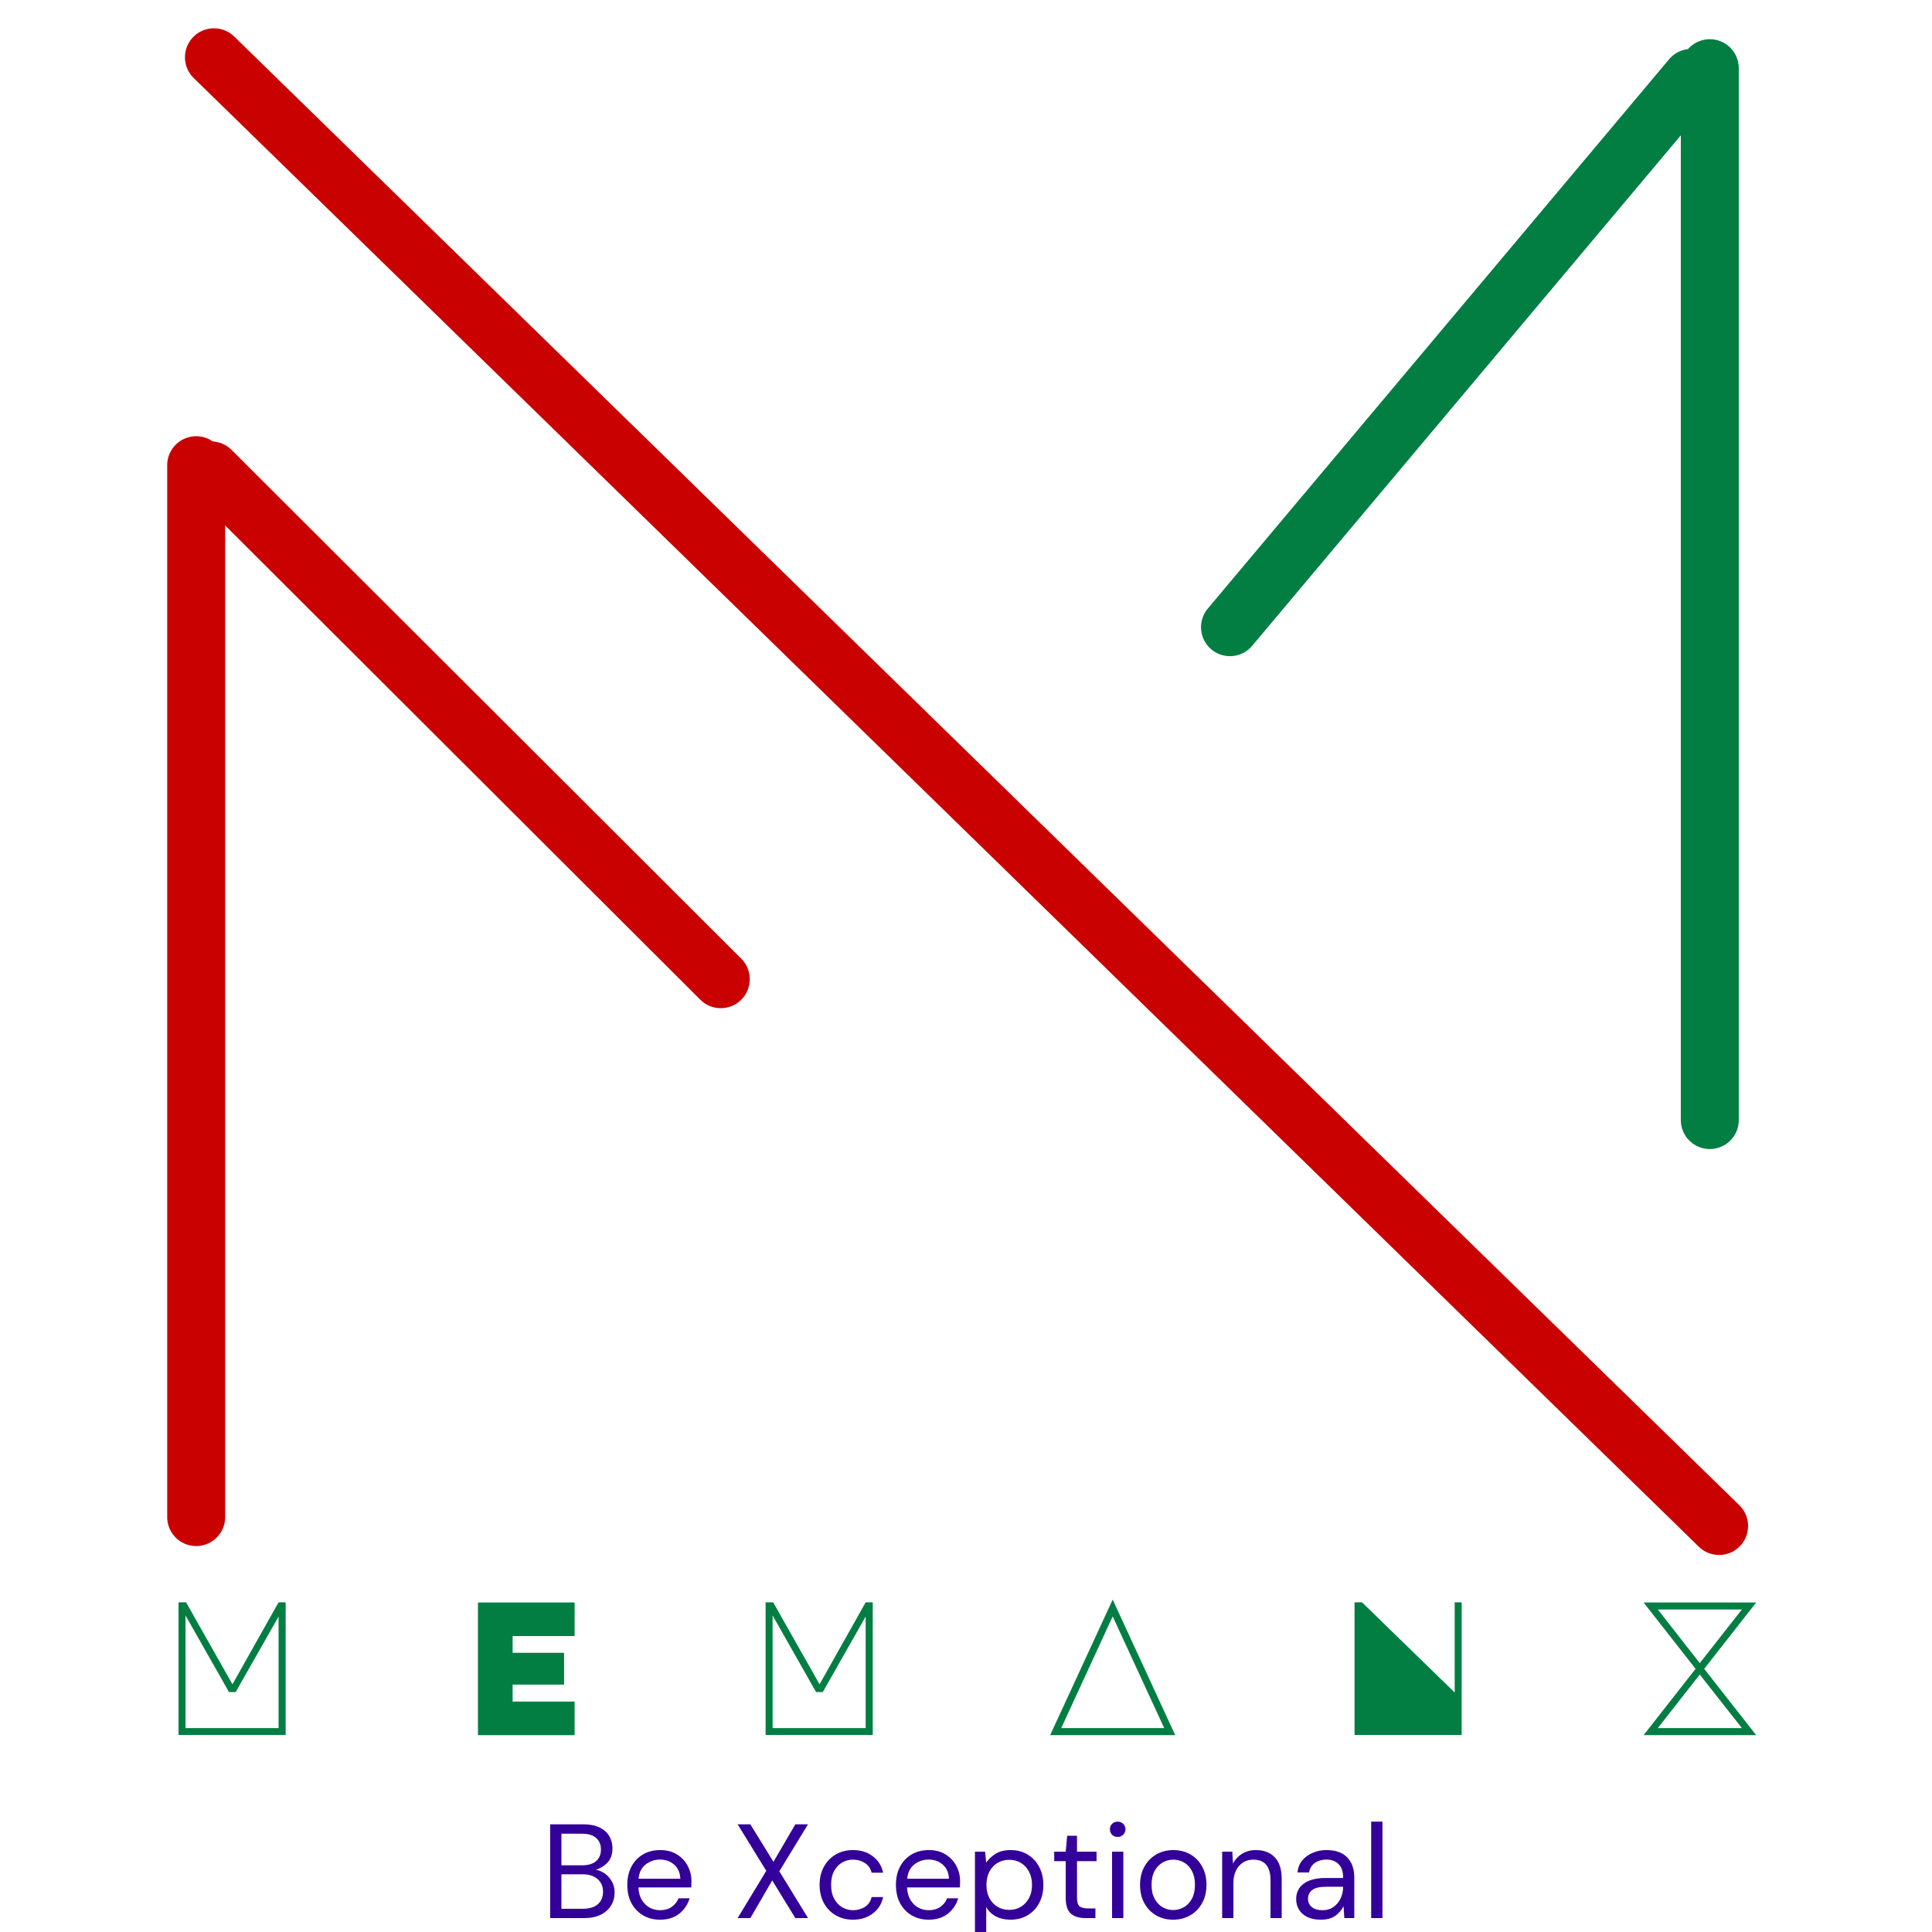 <svg xmlns="http://www.w3.org/2000/svg" xmlns:xlink="http://www.w3.org/1999/xlink" width="500" zoomAndPan="magnify" viewBox="0 0 375 375" height="500" preserveAspectRatio="xMidYMid meet" version="1.0"><defs><g/></defs><g fill="#037e43" fill-opacity="1"><g transform="translate(31.353, 336.793)"><g><path d="M 3.297 -25.781 L 4.766 -25.781 L 13.766 -9.875 L 22.719 -25.781 L 24.094 -25.781 L 24.094 -0.031 L 3.297 -0.031 Z M 4.656 -1.375 L 22.719 -1.375 L 22.719 -23.016 L 14.391 -8.359 L 13.094 -8.359 L 4.656 -23.234 Z M 4.656 -1.375 "/></g></g></g><g fill="#037e43" fill-opacity="1"><g transform="translate(88.33, 336.793)"><g><path d="M 4.438 -25.75 L 23.203 -25.75 L 23.203 -19.234 L 11.172 -19.234 L 11.172 -15.984 L 21.156 -15.984 L 21.156 -9.812 L 11.172 -9.812 L 11.172 -6.516 L 23.203 -6.516 L 23.203 0 L 4.438 0 Z M 4.438 -25.75 "/></g></g></g><g fill="#037e43" fill-opacity="1"><g transform="translate(145.307, 336.793)"><g><path d="M 3.297 -25.781 L 4.766 -25.781 L 13.766 -9.875 L 22.719 -25.781 L 24.094 -25.781 L 24.094 -0.031 L 3.297 -0.031 Z M 4.656 -1.375 L 22.719 -1.375 L 22.719 -23.016 L 14.391 -8.359 L 13.094 -8.359 L 4.656 -23.234 Z M 4.656 -1.375 "/></g></g></g><g fill="#037e43" fill-opacity="1"><g transform="translate(202.284, 336.793)"><g><path d="M 25.828 0 L 1.547 0 L 13.688 -26.312 Z M 3.703 -1.375 L 23.688 -1.375 L 13.688 -23.047 Z M 3.703 -1.375 "/></g></g></g><g fill="#037e43" fill-opacity="1"><g transform="translate(259.26, 336.793)"><g><path d="M 3.656 -0.031 L 3.656 -25.781 L 5.109 -25.781 L 23.094 -8.281 L 23.094 -25.781 L 24.453 -25.781 L 24.453 -0.031 Z M 3.656 -0.031 "/></g></g></g><g fill="#037e43" fill-opacity="1"><g transform="translate(316.237, 336.793)"><g><path d="M 2.781 0 L 12.875 -12.875 L 2.781 -25.75 L 24.641 -25.75 L 14.547 -12.875 L 24.641 0 Z M 13.688 -13.984 L 21.859 -24.391 L 5.547 -24.391 Z M 21.859 -1.375 L 13.688 -11.766 L 5.547 -1.375 Z M 21.859 -1.375 "/></g></g></g><g fill="#34009a" fill-opacity="1"><g transform="translate(104.862, 372.3)"><g><path d="M 1.922 0 L 1.922 -18.203 L 8.312 -18.203 C 9.602 -18.203 10.664 -18 11.5 -17.594 C 12.344 -17.188 12.973 -16.629 13.391 -15.922 C 13.805 -15.223 14.016 -14.441 14.016 -13.578 C 14.016 -12.391 13.695 -11.457 13.062 -10.781 C 12.426 -10.113 11.672 -9.648 10.797 -9.391 C 11.461 -9.266 12.07 -8.992 12.625 -8.578 C 13.188 -8.16 13.629 -7.641 13.953 -7.016 C 14.273 -6.391 14.438 -5.707 14.438 -4.969 C 14.438 -4.051 14.207 -3.211 13.75 -2.453 C 13.301 -1.703 12.633 -1.102 11.75 -0.656 C 10.863 -0.219 9.789 0 8.531 0 Z M 4.109 -10.25 L 8.156 -10.25 C 9.32 -10.25 10.219 -10.52 10.844 -11.062 C 11.469 -11.602 11.781 -12.363 11.781 -13.344 C 11.781 -14.258 11.473 -14.992 10.859 -15.547 C 10.242 -16.098 9.32 -16.375 8.094 -16.375 L 4.109 -16.375 Z M 4.109 -1.812 L 8.297 -1.812 C 9.547 -1.812 10.504 -2.102 11.172 -2.688 C 11.848 -3.27 12.188 -4.082 12.188 -5.125 C 12.188 -6.145 11.832 -6.961 11.125 -7.578 C 10.414 -8.191 9.453 -8.5 8.234 -8.5 L 4.109 -8.5 Z M 4.109 -1.812 "/></g></g></g><g fill="#34009a" fill-opacity="1"><g transform="translate(120.509, 372.3)"><g><path d="M 7.594 0.312 C 6.363 0.312 5.27 0.031 4.312 -0.531 C 3.363 -1.094 2.613 -1.875 2.062 -2.875 C 1.52 -3.883 1.25 -5.078 1.25 -6.453 C 1.25 -7.797 1.516 -8.973 2.047 -9.984 C 2.586 -11.004 3.336 -11.797 4.297 -12.359 C 5.266 -12.922 6.379 -13.203 7.641 -13.203 C 8.891 -13.203 9.969 -12.922 10.875 -12.359 C 11.789 -11.797 12.488 -11.055 12.969 -10.141 C 13.457 -9.223 13.703 -8.234 13.703 -7.172 C 13.703 -6.984 13.695 -6.789 13.688 -6.594 C 13.676 -6.406 13.672 -6.191 13.672 -5.953 L 3.406 -5.953 C 3.457 -4.961 3.688 -4.141 4.094 -3.484 C 4.5 -2.836 5.008 -2.348 5.625 -2.016 C 6.238 -1.691 6.895 -1.531 7.594 -1.531 C 8.488 -1.531 9.238 -1.738 9.844 -2.156 C 10.457 -2.57 10.906 -3.133 11.188 -3.844 L 13.344 -3.844 C 12.988 -2.645 12.32 -1.648 11.344 -0.859 C 10.363 -0.078 9.113 0.312 7.594 0.312 Z M 7.594 -11.359 C 6.551 -11.359 5.625 -11.039 4.812 -10.406 C 4.008 -9.781 3.551 -8.859 3.438 -7.641 L 11.547 -7.641 C 11.492 -8.805 11.094 -9.719 10.344 -10.375 C 9.602 -11.031 8.688 -11.359 7.594 -11.359 Z M 7.594 -11.359 "/></g></g></g><g fill="#34009a" fill-opacity="1"><g transform="translate(135.299, 372.3)"><g/></g></g><g fill="#34009a" fill-opacity="1"><g transform="translate(142.187, 372.3)"><g><path d="M 0.984 0 L 6.547 -9.172 L 0.984 -18.203 L 3.453 -18.203 L 7.938 -10.922 L 12.188 -18.203 L 14.641 -18.203 L 9.078 -9.078 L 14.656 0 L 12.188 0 L 7.703 -7.312 L 3.453 0 Z M 0.984 0 "/></g></g></g><g fill="#34009a" fill-opacity="1"><g transform="translate(157.834, 372.3)"><g><path d="M 7.719 0.312 C 6.488 0.312 5.383 0.031 4.406 -0.531 C 3.426 -1.094 2.656 -1.879 2.094 -2.891 C 1.531 -3.91 1.25 -5.098 1.25 -6.453 C 1.25 -7.797 1.531 -8.973 2.094 -9.984 C 2.656 -11.004 3.426 -11.797 4.406 -12.359 C 5.383 -12.922 6.488 -13.203 7.719 -13.203 C 9.25 -13.203 10.535 -12.801 11.578 -12 C 12.629 -11.207 13.297 -10.145 13.578 -8.812 L 11.344 -8.812 C 11.164 -9.613 10.738 -10.234 10.062 -10.672 C 9.383 -11.117 8.598 -11.344 7.703 -11.344 C 6.973 -11.344 6.285 -11.16 5.641 -10.797 C 5.004 -10.43 4.484 -9.883 4.078 -9.156 C 3.68 -8.426 3.484 -7.523 3.484 -6.453 C 3.484 -5.379 3.68 -4.477 4.078 -3.75 C 4.484 -3.02 5.004 -2.469 5.641 -2.094 C 6.285 -1.719 6.973 -1.531 7.703 -1.531 C 8.598 -1.531 9.383 -1.75 10.062 -2.188 C 10.738 -2.633 11.164 -3.266 11.344 -4.078 L 13.578 -4.078 C 13.316 -2.773 12.656 -1.719 11.594 -0.906 C 10.539 -0.094 9.25 0.312 7.719 0.312 Z M 7.719 0.312 "/></g></g></g><g fill="#34009a" fill-opacity="1"><g transform="translate(172.649, 372.3)"><g><path d="M 7.594 0.312 C 6.363 0.312 5.27 0.031 4.312 -0.531 C 3.363 -1.094 2.613 -1.875 2.062 -2.875 C 1.52 -3.883 1.25 -5.078 1.25 -6.453 C 1.25 -7.797 1.516 -8.973 2.047 -9.984 C 2.586 -11.004 3.336 -11.797 4.297 -12.359 C 5.266 -12.922 6.379 -13.203 7.641 -13.203 C 8.891 -13.203 9.969 -12.922 10.875 -12.359 C 11.789 -11.797 12.488 -11.055 12.969 -10.141 C 13.457 -9.223 13.703 -8.234 13.703 -7.172 C 13.703 -6.984 13.695 -6.789 13.688 -6.594 C 13.676 -6.406 13.672 -6.191 13.672 -5.953 L 3.406 -5.953 C 3.457 -4.961 3.688 -4.141 4.094 -3.484 C 4.5 -2.836 5.008 -2.348 5.625 -2.016 C 6.238 -1.691 6.895 -1.531 7.594 -1.531 C 8.488 -1.531 9.238 -1.738 9.844 -2.156 C 10.457 -2.57 10.906 -3.133 11.188 -3.844 L 13.344 -3.844 C 12.988 -2.645 12.32 -1.648 11.344 -0.859 C 10.363 -0.078 9.113 0.312 7.594 0.312 Z M 7.594 -11.359 C 6.551 -11.359 5.625 -11.039 4.812 -10.406 C 4.008 -9.781 3.551 -8.859 3.438 -7.641 L 11.547 -7.641 C 11.492 -8.805 11.094 -9.719 10.344 -10.375 C 9.602 -11.031 8.688 -11.359 7.594 -11.359 Z M 7.594 -11.359 "/></g></g></g><g fill="#34009a" fill-opacity="1"><g transform="translate(187.439, 372.3)"><g><path d="M 1.797 5.719 L 1.797 -12.891 L 3.766 -12.891 L 3.984 -10.766 C 4.398 -11.391 4.992 -11.953 5.766 -12.453 C 6.535 -12.953 7.516 -13.203 8.703 -13.203 C 9.992 -13.203 11.113 -12.906 12.062 -12.312 C 13.02 -11.727 13.758 -10.926 14.281 -9.906 C 14.812 -8.883 15.078 -7.723 15.078 -6.422 C 15.078 -5.117 14.812 -3.961 14.281 -2.953 C 13.758 -1.941 13.016 -1.145 12.047 -0.562 C 11.086 0.02 9.969 0.312 8.688 0.312 C 7.625 0.312 6.68 0.098 5.859 -0.328 C 5.035 -0.766 4.41 -1.375 3.984 -2.156 L 3.984 5.719 Z M 8.453 -1.594 C 9.316 -1.594 10.078 -1.797 10.734 -2.203 C 11.391 -2.609 11.91 -3.172 12.297 -3.891 C 12.68 -4.617 12.875 -5.473 12.875 -6.453 C 12.875 -7.422 12.68 -8.27 12.297 -9 C 11.91 -9.727 11.391 -10.297 10.734 -10.703 C 10.078 -11.109 9.316 -11.312 8.453 -11.312 C 7.586 -11.312 6.82 -11.109 6.156 -10.703 C 5.5 -10.297 4.977 -9.727 4.594 -9 C 4.219 -8.27 4.031 -7.422 4.031 -6.453 C 4.031 -5.473 4.219 -4.617 4.594 -3.891 C 4.977 -3.172 5.5 -2.609 6.156 -2.203 C 6.82 -1.797 7.586 -1.594 8.453 -1.594 Z M 8.453 -1.594 "/></g></g></g><g fill="#34009a" fill-opacity="1"><g transform="translate(203.762, 372.3)"><g><path d="M 6.891 0 C 5.711 0 4.785 -0.285 4.109 -0.859 C 3.43 -1.43 3.094 -2.461 3.094 -3.953 L 3.094 -11.047 L 0.859 -11.047 L 0.859 -12.891 L 3.094 -12.891 L 3.375 -15.984 L 5.281 -15.984 L 5.281 -12.891 L 9.078 -12.891 L 9.078 -11.047 L 5.281 -11.047 L 5.281 -3.953 C 5.281 -3.141 5.441 -2.586 5.766 -2.297 C 6.098 -2.016 6.68 -1.875 7.516 -1.875 L 8.859 -1.875 L 8.859 0 Z M 6.891 0 "/></g></g></g><g fill="#34009a" fill-opacity="1"><g transform="translate(213.821, 372.3)"><g><path d="M 3.125 -15.75 C 2.688 -15.75 2.32 -15.891 2.031 -16.172 C 1.75 -16.461 1.609 -16.828 1.609 -17.266 C 1.609 -17.68 1.75 -18.023 2.031 -18.297 C 2.32 -18.578 2.688 -18.719 3.125 -18.719 C 3.539 -18.719 3.895 -18.578 4.188 -18.297 C 4.477 -18.023 4.625 -17.68 4.625 -17.266 C 4.625 -16.828 4.477 -16.461 4.188 -16.172 C 3.895 -15.891 3.539 -15.75 3.125 -15.75 Z M 2.031 0 L 2.031 -12.891 L 4.219 -12.891 L 4.219 0 Z M 2.031 0 "/></g></g></g><g fill="#34009a" fill-opacity="1"><g transform="translate(220.033, 372.3)"><g><path d="M 7.672 0.312 C 6.453 0.312 5.359 0.035 4.391 -0.516 C 3.422 -1.078 2.656 -1.863 2.094 -2.875 C 1.531 -3.883 1.25 -5.078 1.25 -6.453 C 1.25 -7.816 1.535 -9.004 2.109 -10.016 C 2.68 -11.035 3.457 -11.82 4.438 -12.375 C 5.414 -12.926 6.508 -13.203 7.719 -13.203 C 8.938 -13.203 10.031 -12.926 11 -12.375 C 11.969 -11.82 12.734 -11.035 13.297 -10.016 C 13.859 -9.004 14.141 -7.816 14.141 -6.453 C 14.141 -5.078 13.852 -3.883 13.281 -2.875 C 12.707 -1.863 11.93 -1.078 10.953 -0.516 C 9.973 0.035 8.879 0.312 7.672 0.312 Z M 7.672 -1.562 C 8.41 -1.562 9.102 -1.742 9.75 -2.109 C 10.395 -2.473 10.914 -3.02 11.312 -3.75 C 11.707 -4.477 11.906 -5.379 11.906 -6.453 C 11.906 -7.523 11.707 -8.426 11.312 -9.156 C 10.926 -9.883 10.41 -10.43 9.766 -10.797 C 9.129 -11.16 8.445 -11.344 7.719 -11.344 C 6.977 -11.344 6.285 -11.16 5.641 -10.797 C 5.004 -10.43 4.484 -9.883 4.078 -9.156 C 3.68 -8.426 3.484 -7.523 3.484 -6.453 C 3.484 -5.379 3.68 -4.477 4.078 -3.75 C 4.484 -3.02 5 -2.473 5.625 -2.109 C 6.258 -1.742 6.941 -1.562 7.672 -1.562 Z M 7.672 -1.562 "/></g></g></g><g fill="#34009a" fill-opacity="1"><g transform="translate(235.421, 372.3)"><g><path d="M 1.797 0 L 1.797 -12.891 L 3.766 -12.891 L 3.906 -10.578 C 4.32 -11.391 4.914 -12.031 5.688 -12.5 C 6.469 -12.969 7.352 -13.203 8.344 -13.203 C 9.875 -13.203 11.094 -12.738 12 -11.812 C 12.906 -10.883 13.359 -9.461 13.359 -7.547 L 13.359 0 L 11.188 0 L 11.188 -7.312 C 11.188 -10 10.078 -11.344 7.859 -11.344 C 6.742 -11.344 5.816 -10.938 5.078 -10.125 C 4.348 -9.32 3.984 -8.176 3.984 -6.688 L 3.984 0 Z M 1.797 0 "/></g></g></g><g fill="#34009a" fill-opacity="1"><g transform="translate(250.288, 372.3)"><g><path d="M 6.078 0.312 C 5.004 0.312 4.113 0.129 3.406 -0.234 C 2.695 -0.598 2.164 -1.082 1.812 -1.688 C 1.469 -2.289 1.297 -2.953 1.297 -3.672 C 1.297 -4.984 1.797 -5.992 2.797 -6.703 C 3.805 -7.422 5.18 -7.781 6.922 -7.781 L 10.406 -7.781 L 10.406 -7.938 C 10.406 -9.062 10.109 -9.91 9.516 -10.484 C 8.922 -11.066 8.133 -11.359 7.156 -11.359 C 6.301 -11.359 5.566 -11.145 4.953 -10.719 C 4.336 -10.301 3.953 -9.68 3.797 -8.859 L 1.562 -8.859 C 1.645 -9.797 1.957 -10.582 2.5 -11.219 C 3.051 -11.863 3.734 -12.352 4.547 -12.688 C 5.359 -13.031 6.227 -13.203 7.156 -13.203 C 8.957 -13.203 10.312 -12.723 11.219 -11.766 C 12.125 -10.805 12.578 -9.531 12.578 -7.938 L 12.578 0 L 10.641 0 L 10.5 -2.312 C 10.133 -1.582 9.602 -0.961 8.906 -0.453 C 8.207 0.055 7.266 0.312 6.078 0.312 Z M 6.422 -1.531 C 7.254 -1.531 7.969 -1.742 8.562 -2.172 C 9.164 -2.609 9.625 -3.172 9.938 -3.859 C 10.25 -4.555 10.406 -5.289 10.406 -6.062 L 10.406 -6.078 L 7.094 -6.078 C 5.812 -6.078 4.906 -5.859 4.375 -5.422 C 3.852 -4.984 3.594 -4.43 3.594 -3.766 C 3.594 -3.086 3.836 -2.547 4.328 -2.141 C 4.816 -1.734 5.516 -1.531 6.422 -1.531 Z M 6.422 -1.531 "/></g></g></g><g fill="#34009a" fill-opacity="1"><g transform="translate(264.35, 372.3)"><g><path d="M 1.797 0 L 1.797 -18.719 L 3.984 -18.719 L 3.984 0 Z M 1.797 0 "/></g></g></g><path stroke-linecap="round" transform="matrix(0, -0.75, 0.75, 0, 32.453, 300.09)" fill="none" stroke-linejoin="miter" d="M 7.5 7.501 L 279.729 7.501 " stroke="#ca0101" stroke-width="15" stroke-opacity="1" stroke-miterlimit="4"/><path stroke-linecap="round" transform="matrix(0.531, 0.53, -0.53, 0.531, 40.957, 83.347)" fill="none" stroke-linejoin="miter" d="M 7.5 7.498 L 193.83 7.503 " stroke="#ca0101" stroke-width="15" stroke-opacity="1" stroke-miterlimit="4"/><path stroke-linecap="round" transform="matrix(0.537, 0.524, -0.524, 0.537, 41.429, 3.161)" fill="none" stroke-linejoin="miter" d="M 7.498 7.499 L 551.538 7.5 " stroke="#ca0101" stroke-width="15" stroke-opacity="1" stroke-miterlimit="4"/><path stroke-linecap="round" transform="matrix(0, -0.75, 0.75, 0, 326.247, 223.03)" fill="none" stroke-linejoin="miter" d="M 7.498 7.499 L 279.727 7.499 " stroke="#037e43" stroke-width="15" stroke-opacity="1" stroke-miterlimit="4"/><path stroke-linecap="round" transform="matrix(-0.482, 0.574, -0.574, -0.482, 336.194, 14.422)" fill="none" stroke-linejoin="miter" d="M 7.501 7.498 L 193.263 7.501 " stroke="#037e43" stroke-width="15" stroke-opacity="1" stroke-miterlimit="4"/></svg>